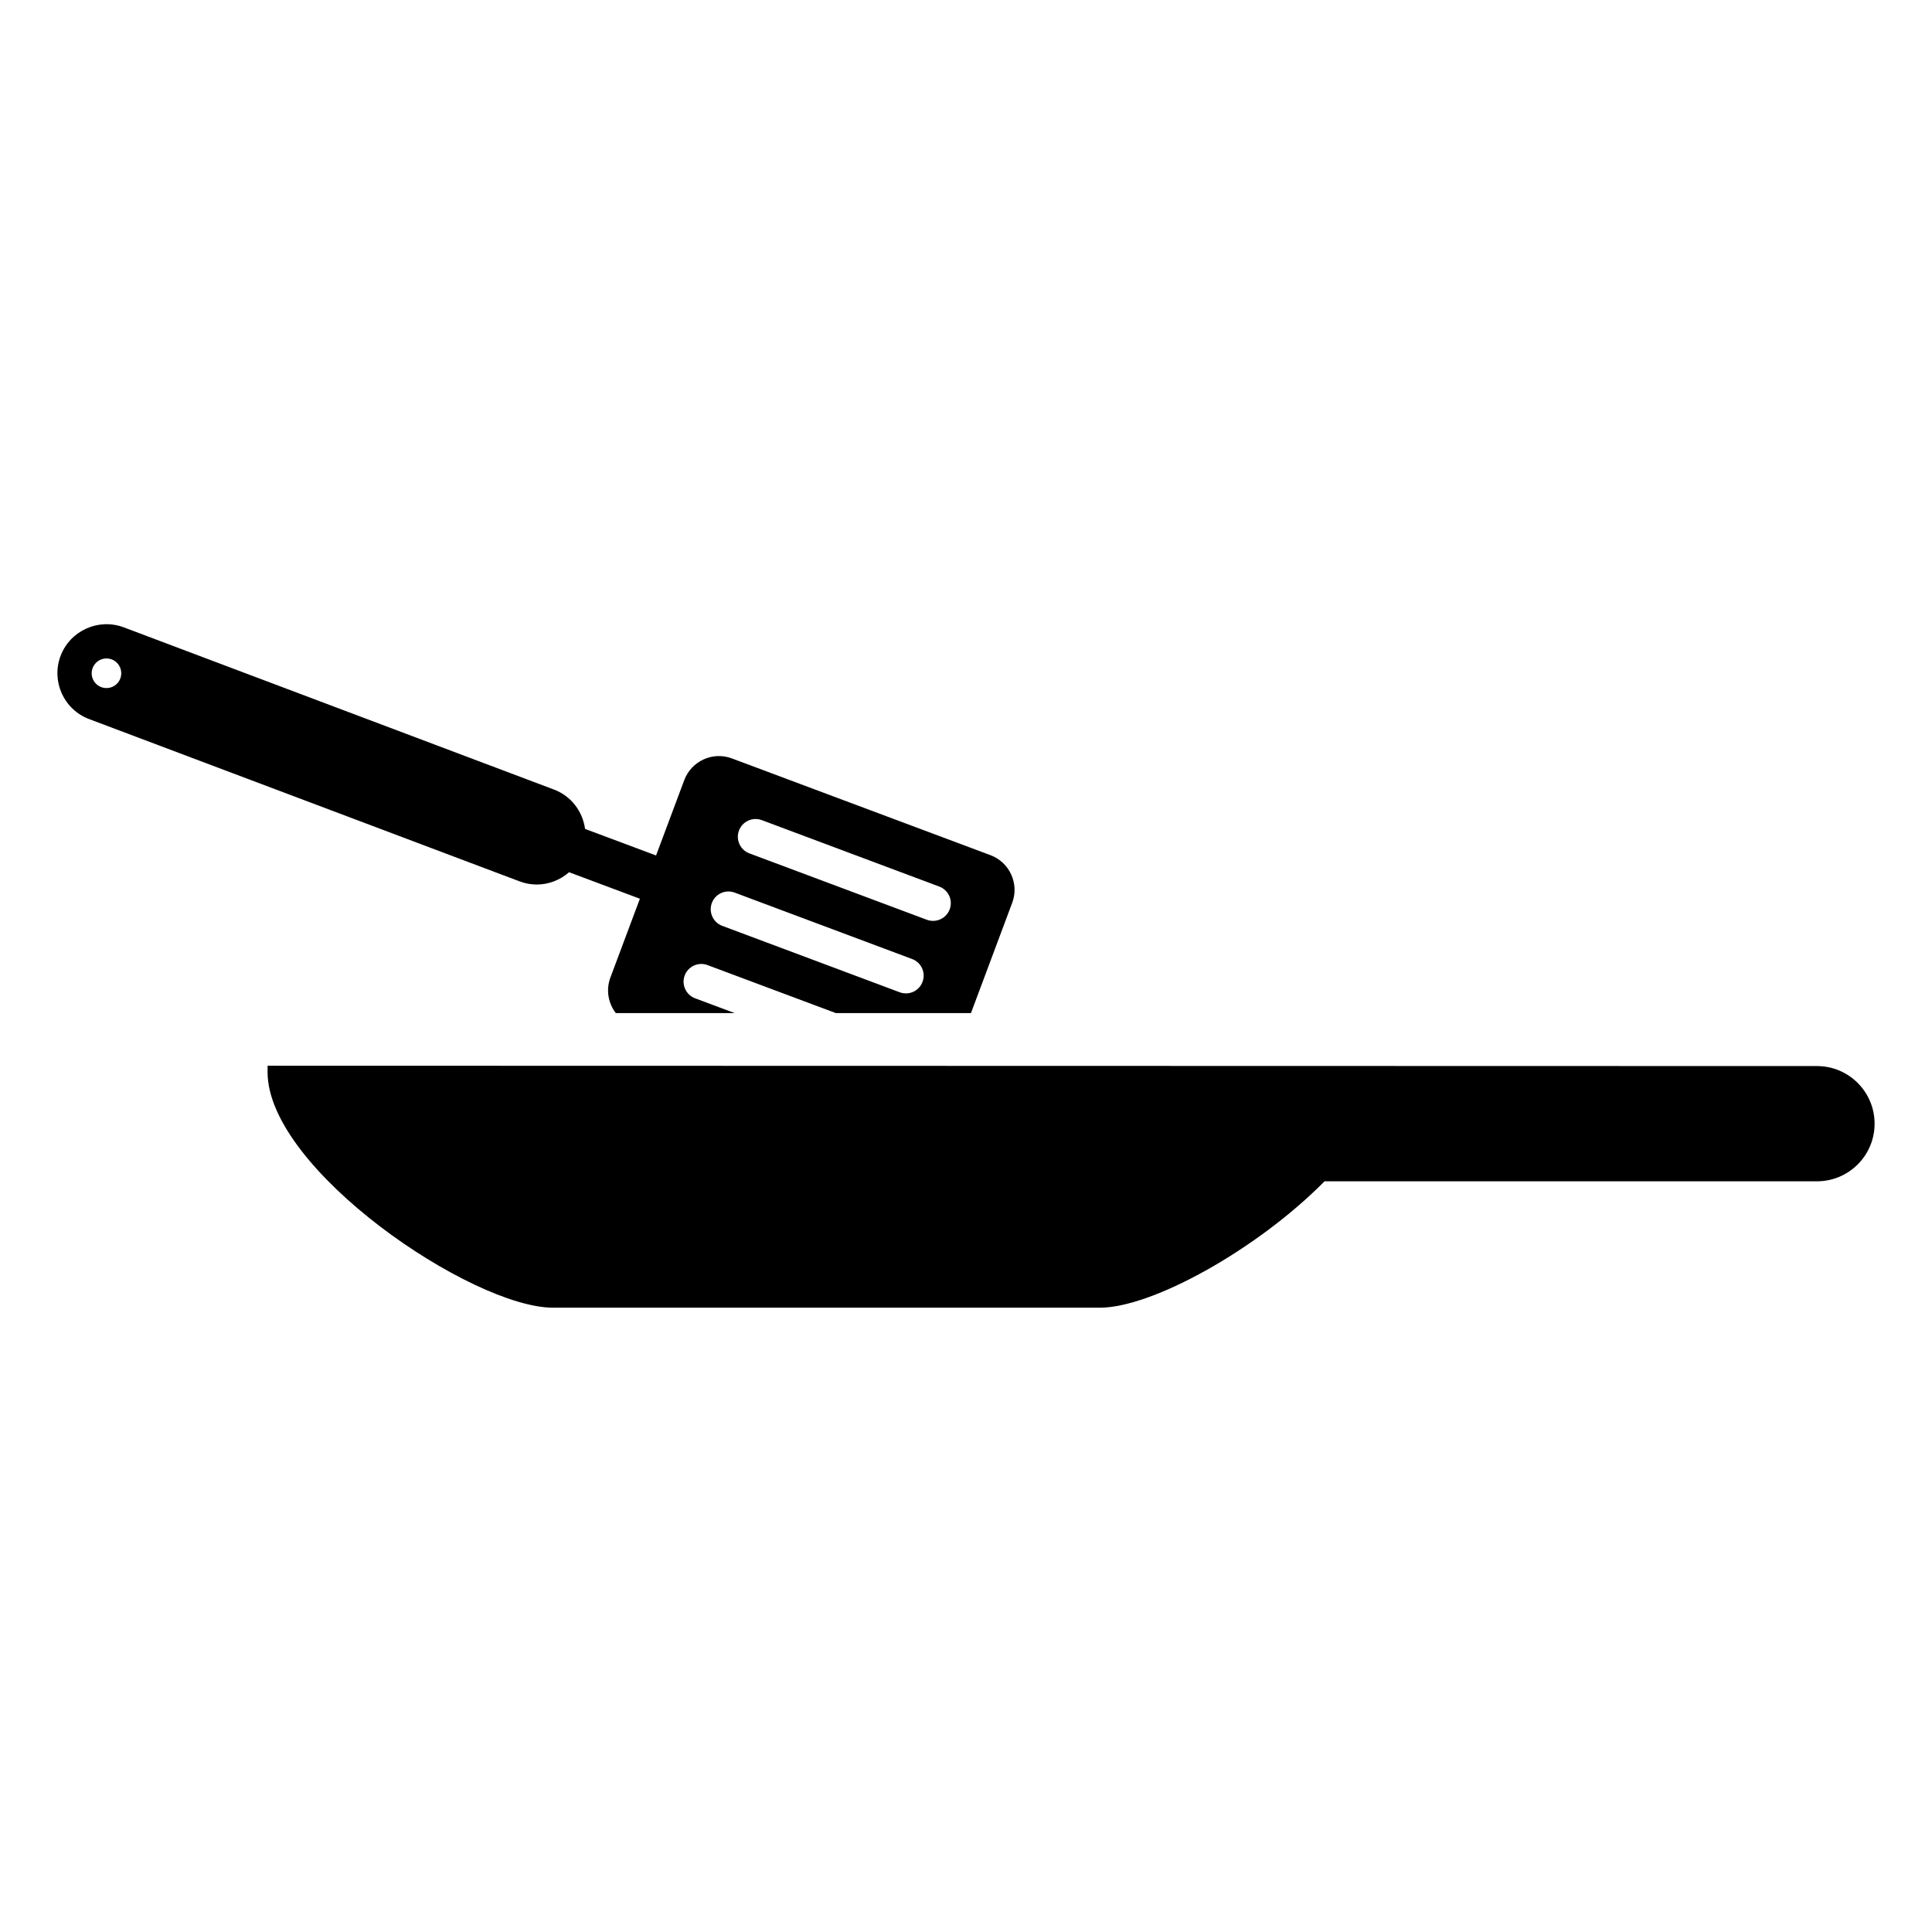 <?xml version="1.0" encoding="UTF-8"?>
<!-- Uploaded to: SVG Repo, www.svgrepo.com, Generator: SVG Repo Mixer Tools -->
<svg fill="#000000" width="800px" height="800px" version="1.1" viewBox="144 144 512 512" xmlns="http://www.w3.org/2000/svg">
 <g>
  <path d="m286.23 378.41c3.168 0 6.219-1.188 8.574-3.262l18.773 7.023-7.816 20.887c-1.23 3.297-0.566 6.824 1.438 9.426h31.5l-10.496-3.93c-2.418-0.902-3.66-3.609-2.754-6.039 0.914-2.434 3.629-3.668 6.047-2.758l34.012 12.723h35.805l10.926-29.215c1.91-5.07-0.676-10.738-5.766-12.641l-68.5-25.629c-5.078-1.91-10.73 0.668-12.641 5.75l-7.469 19.961-18.816-7.035c-0.629-4.578-3.609-8.684-8.238-10.43l-114.02-42.992c-6.672-2.508-14.203 0.855-16.738 7.578-2.535 6.719 0.863 14.215 7.578 16.742l114.02 42.984c1.512 0.586 3.055 0.855 4.586 0.855zm53.605-14.309c0.914-2.434 3.617-3.66 6.051-2.758l47.027 17.605c2.441 0.914 3.672 3.609 2.758 6.047-0.914 2.43-3.629 3.656-6.047 2.754l-47.043-17.602c-2.422-0.914-3.656-3.625-2.746-6.047zm-7.191 19.199c0.914-2.43 3.617-3.66 6.051-2.75l47.027 17.602c2.445 0.914 3.672 3.621 2.75 6.059-0.902 2.426-3.606 3.656-6.039 2.75l-47.039-17.605c-2.418-0.914-3.656-3.617-2.75-6.055zm-160.43-56.957c-2.172 0-3.918-1.754-3.918-3.918 0-2.168 1.754-3.926 3.918-3.926 2.168 0 3.918 1.754 3.918 3.926 0.004 2.172-1.754 3.918-3.918 3.918z"/>
  <path d="m625.52 426.52-410.61-0.094v1.781c0.117 25.758 54.203 62.348 75.684 62.348h144.84c14.008 0 41.852-15.547 59.582-33.496h130.5c8.438 0 15.27-6.84 15.27-15.27-0.004-8.434-6.84-15.27-15.273-15.27z"/>
 </g>
</svg>